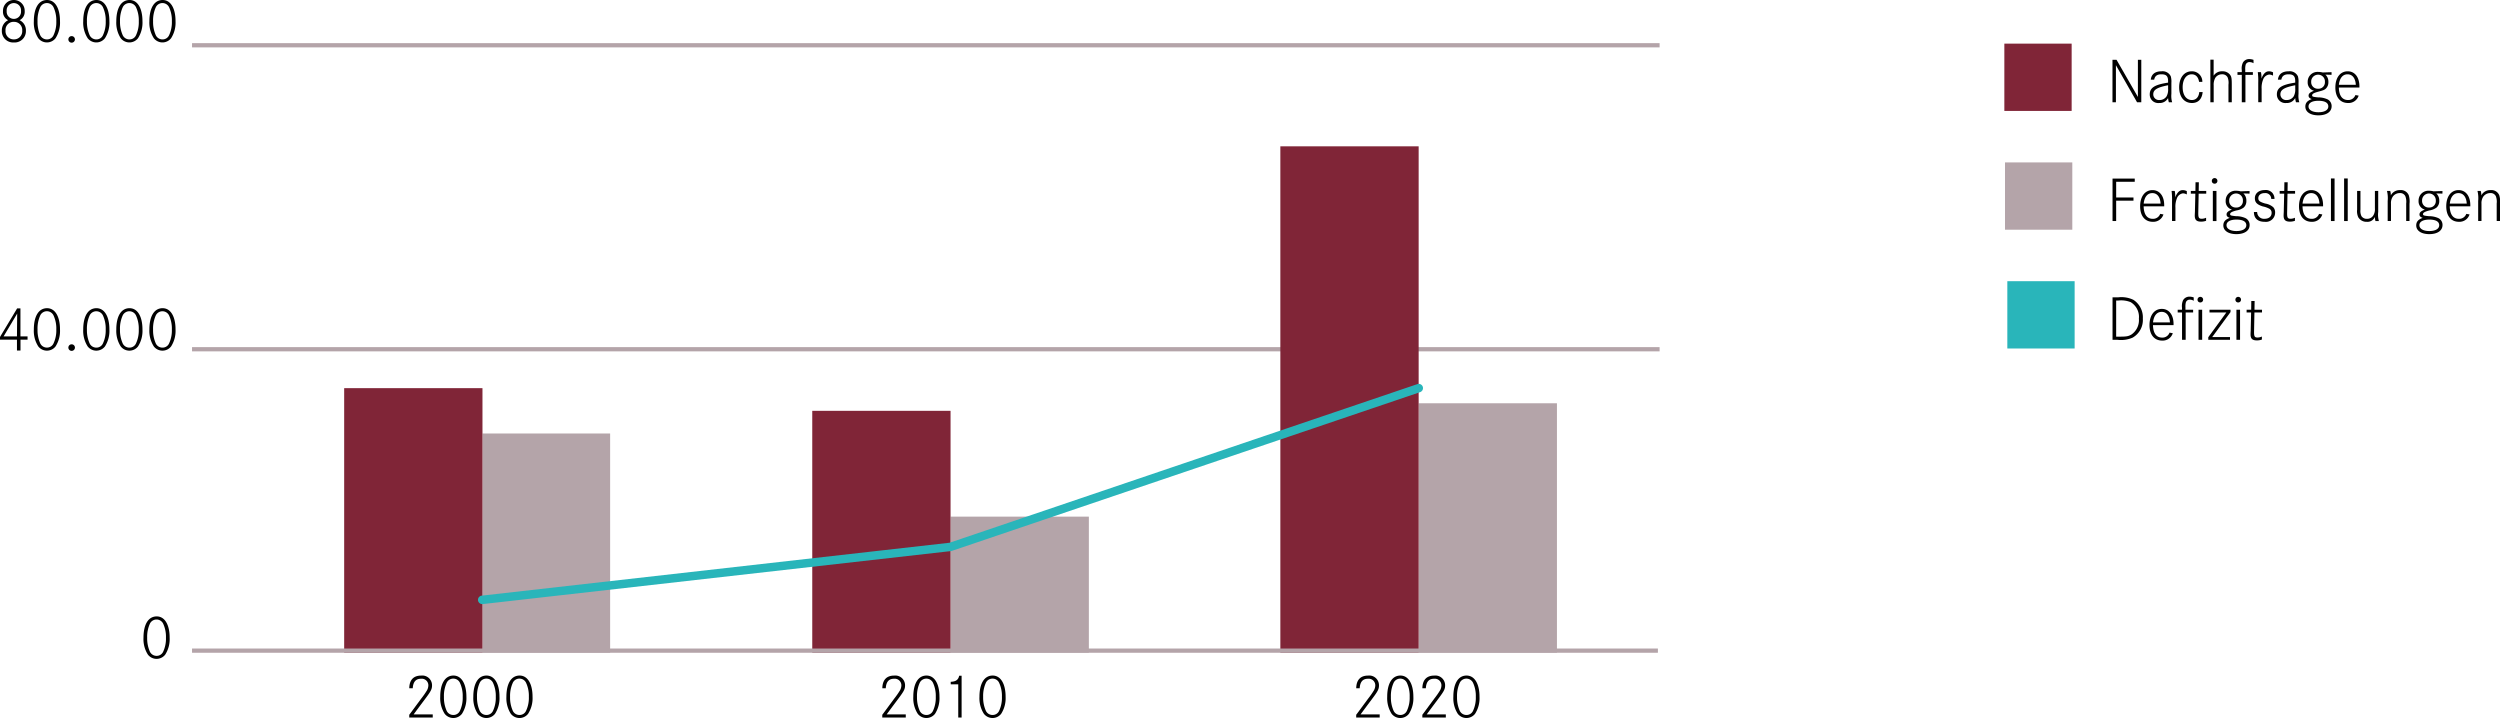 <svg id="Ebene_1" data-name="Ebene 1" xmlns="http://www.w3.org/2000/svg" viewBox="0 0 294.808 84.674">
  <defs>
    <style>
      .cls-1 {
        fill: #b4a4a9;
      }

      .cls-2 {
        fill: #802537;
      }

      .cls-3 {
        fill: #29b5ba;
      }
    </style>
  </defs>
  <path class="cls-1" d="M195.705,41.434H22.645v-.5h173.06Zm0-35.846H22.645v-.5h173.06Z"/>
  <path d="M20.006,75.2a3.4,3.4,0,0,1-.526,2,1.292,1.292,0,0,1-2.035,0,3.376,3.376,0,0,1-.525-1.988c0-1.592.578-2.524,1.561-2.524C19.42,72.689,20.006,73.65,20.006,75.2Zm-2.328-1.658a3.747,3.747,0,0,0-.323,1.666,3.833,3.833,0,0,0,.323,1.645.869.869,0,0,0,.789.488.838.838,0,0,0,.773-.488,3.63,3.63,0,0,0,.33-1.653,3.669,3.669,0,0,0-.33-1.658.869.869,0,0,0-1.562,0Z"/>
  <path d="M3.25,39.672v.383H2.417v1.283H2V40.055H0v-.317l2.02-3.371h.39v3.305ZM2.027,36.977.42,39.672H2Z"/>
  <path d="M7.075,38.854a3.4,3.4,0,0,1-.525,2,1.289,1.289,0,0,1-2.034,0,3.376,3.376,0,0,1-.526-1.99c0-1.592.578-2.521,1.561-2.521C6.49,36.346,7.075,37.307,7.075,38.854ZM4.748,37.193a3.747,3.747,0,0,0-.322,1.666A3.8,3.8,0,0,0,4.748,40.5a.864.864,0,0,0,.788.488A.836.836,0,0,0,6.31,40.5a3.607,3.607,0,0,0,.331-1.65,3.682,3.682,0,0,0-.331-1.661.869.869,0,0,0-1.562,0Z"/>
  <path d="M8.836,40.992a.387.387,0,1,1-.383-.39A.386.386,0,0,1,8.836,40.992Z"/>
  <path d="M12.9,38.854a3.392,3.392,0,0,1-.525,2,1.289,1.289,0,0,1-2.034,0,3.376,3.376,0,0,1-.527-1.99c0-1.592.579-2.521,1.563-2.521C12.316,36.346,12.9,37.307,12.9,38.854Zm-2.327-1.661a3.746,3.746,0,0,0-.323,1.666,3.813,3.813,0,0,0,.323,1.645.863.863,0,0,0,.788.488.836.836,0,0,0,.774-.488,3.608,3.608,0,0,0,.33-1.65,3.669,3.669,0,0,0-.33-1.661.869.869,0,0,0-1.562,0Z"/>
  <path d="M16.8,38.854a3.4,3.4,0,0,1-.526,2,1.29,1.29,0,0,1-2.035,0,3.376,3.376,0,0,1-.525-1.99c0-1.592.578-2.521,1.561-2.521C16.217,36.346,16.8,37.307,16.8,38.854Zm-2.328-1.661a3.76,3.76,0,0,0-.323,1.666,3.8,3.8,0,0,0,.323,1.645.866.866,0,0,0,.789.488.835.835,0,0,0,.773-.488,3.608,3.608,0,0,0,.33-1.65,3.683,3.683,0,0,0-.33-1.661.869.869,0,0,0-1.562,0Z"/>
  <path d="M20.7,38.854a3.406,3.406,0,0,1-.525,2,1.289,1.289,0,0,1-2.034,0,3.376,3.376,0,0,1-.526-1.99c0-1.592.578-2.521,1.561-2.521C20.117,36.346,20.7,37.307,20.7,38.854Zm-2.327-1.661a3.747,3.747,0,0,0-.322,1.666,3.8,3.8,0,0,0,.322,1.645.864.864,0,0,0,.788.488.836.836,0,0,0,.774-.488,3.607,3.607,0,0,0,.331-1.65,3.7,3.7,0,0,0-.331-1.661.869.869,0,0,0-1.562,0Z"/>
  <path d="M.353,1.307A1.269,1.269,0,0,1,1.629,0,1.27,1.27,0,0,1,2.912,1.307a1.1,1.1,0,0,1-.6,1.074,1.315,1.315,0,0,1,.743,1.254A1.331,1.331,0,0,1,1.637,5.008,1.332,1.332,0,0,1,.218,3.635,1.315,1.315,0,0,1,.961,2.381,1.1,1.1,0,0,1,.353,1.307Zm.3,2.3a.958.958,0,0,0,.985,1.037A.957.957,0,0,0,2.62,3.611a.956.956,0,0,0-.969-1.035A.952.952,0,0,0,.652,3.611ZM.788,1.3a.849.849,0,1,0,1.69-.008A.849.849,0,1,0,.788,1.3Z"/>
  <path d="M7.075,2.508a3.4,3.4,0,0,1-.525,2,1.291,1.291,0,0,1-2.034,0A3.372,3.372,0,0,1,3.99,2.523C3.99.932,4.568,0,5.551,0,6.49,0,7.075.961,7.075,2.508ZM4.748.85a3.735,3.735,0,0,0-.322,1.666A3.811,3.811,0,0,0,4.748,4.16a.866.866,0,0,0,.788.488A.838.838,0,0,0,6.31,4.16a3.622,3.622,0,0,0,.331-1.652A3.665,3.665,0,0,0,6.31.85a.868.868,0,0,0-1.562,0Z"/>
  <path d="M8.836,4.648a.387.387,0,1,1-.383-.39A.387.387,0,0,1,8.836,4.648Z"/>
  <path d="M12.9,2.508a3.391,3.391,0,0,1-.525,2,1.291,1.291,0,0,1-2.034,0,3.372,3.372,0,0,1-.527-1.989C9.816.932,10.4,0,11.379,0,12.316,0,12.9.961,12.9,2.508ZM10.575.85a3.734,3.734,0,0,0-.323,1.666,3.825,3.825,0,0,0,.323,1.644.865.865,0,0,0,.788.488.838.838,0,0,0,.774-.488,3.623,3.623,0,0,0,.33-1.652A3.653,3.653,0,0,0,12.137.85a.868.868,0,0,0-1.562,0Z"/>
  <path d="M16.8,2.508a3.4,3.4,0,0,1-.526,2,1.292,1.292,0,0,1-2.035,0,3.372,3.372,0,0,1-.525-1.989C13.717.932,14.3,0,15.278,0,16.217,0,16.8.961,16.8,2.508ZM14.475.85a3.747,3.747,0,0,0-.323,1.666,3.81,3.81,0,0,0,.323,1.644.868.868,0,0,0,.789.488.836.836,0,0,0,.773-.488,3.623,3.623,0,0,0,.33-1.652A3.666,3.666,0,0,0,16.037.85a.868.868,0,0,0-1.562,0Z"/>
  <path d="M20.7,2.508a3.405,3.405,0,0,1-.525,2,1.291,1.291,0,0,1-2.034,0,3.372,3.372,0,0,1-.526-1.989C17.617.932,18.2,0,19.178,0,20.117,0,20.7.961,20.7,2.508ZM18.375.85a3.735,3.735,0,0,0-.322,1.666,3.811,3.811,0,0,0,.322,1.644.866.866,0,0,0,.788.488.838.838,0,0,0,.774-.488,3.622,3.622,0,0,0,.331-1.652A3.678,3.678,0,0,0,19.937.85a.868.868,0,0,0-1.562,0Z"/>
  <path d="M48.263,81.16c.014-.976.5-1.494,1.4-1.494a1.151,1.151,0,0,1,1.284,1.148c0,.428-.112.668-.72,1.479-.931,1.246-1.239,1.66-1.449,1.951h2.252v.369h-2.77v-.324c.075-.09.466-.629,1.411-1.906a9.657,9.657,0,0,0,.676-.969,1.242,1.242,0,0,0,.166-.6.779.779,0,0,0-.871-.773c-.609,0-.924.367-.969,1.119Z"/>
  <path d="M55,82.174a3.4,3.4,0,0,1-.525,2,1.292,1.292,0,0,1-2.035,0,3.385,3.385,0,0,1-.526-1.99c0-1.592.578-2.522,1.563-2.522C54.414,79.666,55,80.627,55,82.174Zm-2.327-1.66a3.74,3.74,0,0,0-.323,1.666,3.812,3.812,0,0,0,.323,1.644.862.862,0,0,0,.788.488.833.833,0,0,0,.773-.488,3.6,3.6,0,0,0,.33-1.65,3.662,3.662,0,0,0-.33-1.66.85.85,0,0,0-.757-.489A.859.859,0,0,0,52.673,80.514Z"/>
  <path d="M58.9,82.174a3.4,3.4,0,0,1-.525,2,1.292,1.292,0,0,1-2.035,0,3.378,3.378,0,0,1-.526-1.99c0-1.592.579-2.522,1.562-2.522C58.314,79.666,58.9,80.627,58.9,82.174Zm-2.328-1.66a3.754,3.754,0,0,0-.322,1.666,3.813,3.813,0,0,0,.322,1.644.864.864,0,0,0,.789.488.835.835,0,0,0,.774-.488,3.608,3.608,0,0,0,.33-1.65,3.675,3.675,0,0,0-.33-1.66.852.852,0,0,0-.759-.489A.862.862,0,0,0,56.572,80.514Z"/>
  <path d="M62.8,82.174a3.4,3.4,0,0,1-.526,2,1.291,1.291,0,0,1-2.034,0,3.385,3.385,0,0,1-.525-1.99c0-1.592.578-2.522,1.56-2.522C62.215,79.666,62.8,80.627,62.8,82.174Zm-2.327-1.66a3.74,3.74,0,0,0-.323,1.666,3.8,3.8,0,0,0,.323,1.644.863.863,0,0,0,.788.488.832.832,0,0,0,.773-.488,3.594,3.594,0,0,0,.331-1.65,3.674,3.674,0,0,0-.331-1.66.849.849,0,0,0-.759-.489A.859.859,0,0,0,60.473,80.514Z"/>
  <path d="M104.048,81.16c.014-.976.5-1.494,1.395-1.494a1.152,1.152,0,0,1,1.285,1.148c0,.428-.113.668-.721,1.479-.931,1.246-1.238,1.66-1.448,1.951h2.252v.369H104.04v-.324c.075-.09.466-.629,1.411-1.906a9.657,9.657,0,0,0,.676-.969,1.242,1.242,0,0,0,.166-.6.779.779,0,0,0-.871-.773c-.609,0-.924.367-.969,1.119Z"/>
  <path d="M110.785,82.174a3.4,3.4,0,0,1-.525,2,1.291,1.291,0,0,1-2.034,0,3.378,3.378,0,0,1-.527-1.99c0-1.592.578-2.522,1.563-2.522C110.2,79.666,110.785,80.627,110.785,82.174Zm-2.327-1.66a3.74,3.74,0,0,0-.323,1.666,3.812,3.812,0,0,0,.323,1.644.862.862,0,0,0,.788.488.836.836,0,0,0,.774-.488,3.608,3.608,0,0,0,.33-1.65,3.675,3.675,0,0,0-.33-1.66.868.868,0,0,0-1.562,0Z"/>
  <path d="M112.11,80.4c.609-.021.894-.224,1-.712h.286v4.925H113V80.7h-.886Z"/>
  <path d="M118.585,82.174a3.41,3.41,0,0,1-.525,2,1.292,1.292,0,0,1-2.035,0,3.385,3.385,0,0,1-.525-1.99c0-1.592.578-2.522,1.561-2.522C118,79.666,118.585,80.627,118.585,82.174Zm-2.327-1.66a3.741,3.741,0,0,0-.322,1.666,3.8,3.8,0,0,0,.322,1.644.863.863,0,0,0,.788.488.832.832,0,0,0,.773-.488,3.594,3.594,0,0,0,.331-1.65,3.674,3.674,0,0,0-.331-1.66.849.849,0,0,0-.758-.489A.86.86,0,0,0,116.258,80.514Z"/>
  <path d="M159.931,81.16c.014-.976.5-1.494,1.4-1.494a1.15,1.15,0,0,1,1.283,1.148c0,.428-.112.668-.72,1.479-.931,1.246-1.239,1.66-1.449,1.951h2.252v.369h-2.77v-.324c.075-.09.466-.629,1.411-1.906a9.657,9.657,0,0,0,.676-.969,1.24,1.24,0,0,0,.165-.6.778.778,0,0,0-.87-.773c-.609,0-.924.367-.969,1.119Z"/>
  <path d="M166.669,82.174a3.41,3.41,0,0,1-.525,2,1.293,1.293,0,0,1-2.036,0,3.393,3.393,0,0,1-.525-1.99c0-1.592.578-2.522,1.562-2.522C166.083,79.666,166.669,80.627,166.669,82.174Zm-2.327-1.66a3.726,3.726,0,0,0-.323,1.666,3.8,3.8,0,0,0,.323,1.644.862.862,0,0,0,.788.488.833.833,0,0,0,.773-.488,3.6,3.6,0,0,0,.33-1.65,3.675,3.675,0,0,0-.33-1.66.867.867,0,0,0-1.561,0Z"/>
  <path d="M167.73,81.16c.015-.976.5-1.494,1.4-1.494a1.15,1.15,0,0,1,1.283,1.148c0,.428-.112.668-.721,1.479-.93,1.246-1.238,1.66-1.448,1.951h2.252v.369h-2.77v-.324c.075-.09.465-.629,1.411-1.906a9.869,9.869,0,0,0,.676-.969,1.24,1.24,0,0,0,.165-.6.779.779,0,0,0-.871-.773c-.608,0-.923.367-.968,1.119Z"/>
  <path d="M174.469,82.174a3.4,3.4,0,0,1-.526,2,1.292,1.292,0,0,1-2.035,0,3.385,3.385,0,0,1-.525-1.99c0-1.592.578-2.522,1.561-2.522C173.883,79.666,174.469,80.627,174.469,82.174Zm-2.327-1.66a3.725,3.725,0,0,0-.324,1.666,3.782,3.782,0,0,0,.324,1.644.862.862,0,0,0,.788.488.833.833,0,0,0,.773-.488,3.608,3.608,0,0,0,.33-1.65,3.675,3.675,0,0,0-.33-1.66.867.867,0,0,0-1.561,0Z"/>
  <path d="M249.586,7.049l2.522,4.385V7.049h.4v5.008h-.5l-2.492-4.369v4.369h-.406V7.049Z"/>
  <path d="M253.628,9.393c.067-.639.51-.985,1.261-.985a1.069,1.069,0,0,1,1.1.6,2.373,2.373,0,0,1,.068.765v1.3a2.634,2.634,0,0,0,.09.983h-.39a2.182,2.182,0,0,1-.09-.5,1.105,1.105,0,0,1-1.052.591,1,1,0,0,1-1.11-1.019c0-.773.57-1.143,2.162-1.383V9.557c0-.578-.218-.795-.789-.795-.5,0-.773.2-.848.631Zm2.042.66c-1.3.256-1.75.533-1.75,1.066a.671.671,0,0,0,.736.676.956.956,0,0,0,.841-.451,1.673,1.673,0,0,0,.173-.885Z"/>
  <path d="M259.322,9.654c-.09-.578-.4-.892-.871-.892-.638,0-1.065.607-1.065,1.523s.427,1.51,1.081,1.51c.5,0,.818-.338.878-.94h.4c-.082.834-.525,1.291-1.261,1.291-.924,0-1.509-.72-1.509-1.853s.593-1.885,1.479-1.885a1.217,1.217,0,0,1,1.254,1.246Z"/>
  <path d="M261.038,7.035V8.926a1.147,1.147,0,0,1,1.022-.518,1.088,1.088,0,0,1,.945.451c.143.217.173.42.173,1.164v2.034h-.391V9.992a1.761,1.761,0,0,0-.1-.871.7.7,0,0,0-.662-.359.923.923,0,0,0-.8.435,1.665,1.665,0,0,0-.181.864v2h-.39V7.035Z"/>
  <path d="M265.666,8.506v.322h-.878v3.229h-.429V8.828h-.509V8.506h.509V8.273a1.585,1.585,0,0,1,.136-.9.843.843,0,0,1,.758-.406,1.565,1.565,0,0,1,.488.09v.4a.906.906,0,0,0-.45-.135.466.466,0,0,0-.474.307,1.931,1.931,0,0,0-.051.586v.293Z"/>
  <path d="M266.617,8.506a2.743,2.743,0,0,1,.061.541c0,.053,0,.127-.008.224.24-.6.518-.863.9-.863a1.092,1.092,0,0,1,.473.121V8.92a1.044,1.044,0,0,0-.458-.129.886.886,0,0,0-.713.594,2.568,2.568,0,0,0-.173,1.1v1.569h-.4V9.775a8.262,8.262,0,0,0-.053-1.269Z"/>
  <path d="M268.62,9.393c.068-.639.51-.985,1.261-.985a1.069,1.069,0,0,1,1.1.6,2.373,2.373,0,0,1,.068.765v1.3a2.627,2.627,0,0,0,.091.983h-.391a2.237,2.237,0,0,1-.09-.5,1.1,1.1,0,0,1-1.052.591,1,1,0,0,1-1.11-1.019c0-.773.57-1.143,2.162-1.383V9.557c0-.578-.218-.795-.789-.795-.5,0-.772.2-.848.631Zm2.042.66c-1.3.256-1.75.533-1.75,1.066a.671.671,0,0,0,.736.676.956.956,0,0,0,.841-.451,1.673,1.673,0,0,0,.173-.885Z"/>
  <path d="M274.945,8.822l-.728-.023a1.126,1.126,0,0,1,.353.871,1.011,1.011,0,0,1-.323.8c-.157.137-.293.187-.849.338-.54.142-.743.256-.743.435,0,.151.091.182.691.241a2.635,2.635,0,0,1,1.127.232.884.884,0,0,1,.48.812c0,.661-.6,1.073-1.561,1.073-.932,0-1.539-.4-1.539-1.028,0-.427.232-.7.757-.886-.262-.1-.375-.217-.375-.405,0-.248.173-.4.638-.578a1,1,0,0,1-.743-1.029,1.155,1.155,0,0,1,1.254-1.193,2.037,2.037,0,0,1,.511.066l1.05-.037Zm-2.717,3.731c0,.412.458.683,1.164.683.727,0,1.17-.263,1.17-.683,0-.436-.405-.668-1.17-.668C272.655,11.885,272.228,12.133,272.228,12.553Zm.315-2.891a.767.767,0,0,0,.818.8.751.751,0,0,0,.8-.8.794.794,0,0,0-.78-.855A.812.812,0,0,0,272.543,9.662Z"/>
  <path d="M275.805,10.322c.023.961.4,1.473,1.082,1.473a.887.887,0,0,0,.87-.586l.383.068a1.244,1.244,0,0,1-1.253.869c-.924,0-1.494-.689-1.494-1.824,0-1.162.57-1.914,1.456-1.914.84,0,1.381.7,1.381,1.78v.134Zm2-.322c-.045-.781-.406-1.238-.976-1.238s-.932.449-1.022,1.238Z"/>
  <rect class="cls-2" x="236.359" y="5.145" width="7.937" height="7.937"/>
  <rect class="cls-1" x="236.436" y="19.152" width="7.937" height="7.937"/>
  <path d="M251.587,23.289v.375h-2.042v2.4h-.428V21.059h2.619v.377h-2.191v1.853Z"/>
  <path d="M252.785,24.332c.023.961.4,1.473,1.08,1.473a.886.886,0,0,0,.871-.586l.383.068a1.245,1.245,0,0,1-1.254.869c-.923,0-1.493-.689-1.493-1.824,0-1.162.57-1.914,1.456-1.914.841,0,1.382.7,1.382,1.779v.135Zm2-.322c-.045-.781-.405-1.239-.976-1.239s-.931.45-1.021,1.239Z"/>
  <path d="M256.451,22.516a2.743,2.743,0,0,1,.061.541c0,.052,0,.127-.008.224.24-.6.518-.863.9-.863a1.092,1.092,0,0,1,.473.121v.391a1.044,1.044,0,0,0-.458-.129.884.884,0,0,0-.713.594,2.568,2.568,0,0,0-.173,1.1v1.568h-.4V23.785a8.262,8.262,0,0,0-.053-1.269Z"/>
  <path d="M260.166,22.516v.322h-.894l-.038,1.945c-.006.36-.006.36-.006.406,0,.481.082.608.413.608a1.247,1.247,0,0,0,.509-.121v.361a1.742,1.742,0,0,1-.578.1c-.54,0-.758-.2-.758-.713,0-.068.008-.24.015-.375s.008-.235.008-.287l.045-1.922h-.533v-.322h.541l.014-1.028h.391l-.016,1.028Z"/>
  <path d="M261.484,21.338a.321.321,0,0,1-.33.322.318.318,0,0,1-.33-.322.33.33,0,0,1,.33-.338A.325.325,0,0,1,261.484,21.338Zm-.112,1.178v3.55h-.428v-3.55Z"/>
  <path d="M265.274,22.832l-.728-.023a1.124,1.124,0,0,1,.353.871,1.011,1.011,0,0,1-.323.8,1.905,1.905,0,0,1-.848.337c-.54.143-.744.256-.744.436,0,.15.09.182.692.24a2.644,2.644,0,0,1,1.126.233.884.884,0,0,1,.48.812c0,.66-.6,1.072-1.561,1.072-.932,0-1.539-.4-1.539-1.027,0-.428.232-.7.757-.887-.262-.1-.375-.216-.375-.4,0-.248.173-.4.638-.578a1,1,0,0,1-.743-1.029,1.156,1.156,0,0,1,1.254-1.194,2.039,2.039,0,0,1,.511.067l1.05-.037Zm-2.717,3.73c0,.413.458.684,1.164.684.727,0,1.171-.264,1.171-.684,0-.435-.406-.667-1.171-.667C262.984,25.9,262.557,26.143,262.557,26.562Zm.315-2.89a.767.767,0,0,0,.818.8.751.751,0,0,0,.8-.8.8.8,0,0,0-.78-.856A.813.813,0,0,0,262.872,23.672Z"/>
  <path d="M267.831,23.461a.688.688,0,0,0-.781-.69c-.443,0-.743.241-.743.594,0,.315.165.442.818.637a1.909,1.909,0,0,1,.946.436.893.893,0,0,1,.218.63,1.087,1.087,0,0,1-1.231,1.088c-.819,0-1.269-.412-1.269-1.156h.383a.8.8,0,0,0,.886.8c.5,0,.818-.278.818-.692a.546.546,0,0,0-.218-.465,2.739,2.739,0,0,0-.818-.3c-.684-.211-.939-.481-.939-.969,0-.57.473-.961,1.157-.961a1.019,1.019,0,0,1,1.156,1.043Z"/>
  <path d="M270.643,22.516v.322h-.894l-.038,1.945c-.007.36-.007.36-.007.406,0,.481.082.608.413.608a1.252,1.252,0,0,0,.51-.121v.361a1.742,1.742,0,0,1-.578.1c-.54,0-.758-.2-.758-.713,0-.068.008-.24.015-.375s.007-.235.007-.287l.045-1.922h-.533v-.322h.541l.015-1.028h.39l-.015,1.028Z"/>
  <path d="M271.52,24.332c.022.961.4,1.473,1.08,1.473a.887.887,0,0,0,.871-.586l.383.068a1.246,1.246,0,0,1-1.254.869c-.923,0-1.494-.689-1.494-1.824,0-1.162.571-1.914,1.456-1.914.841,0,1.382.7,1.382,1.779v.135Zm2-.322c-.044-.781-.405-1.239-.975-1.239s-.932.45-1.022,1.239Z"/>
  <path d="M275.3,21.045v5.021h-.428V21.045Z"/>
  <path d="M276.852,21.045v5.021h-.428V21.045Z"/>
  <path d="M278.352,22.516V24.73a1.379,1.379,0,0,0,.12.758.742.742,0,0,0,.653.317.853.853,0,0,0,.758-.422,1.4,1.4,0,0,0,.173-.824V22.516h.39v2.478a2.71,2.71,0,0,0,.082,1.072h-.4a1.48,1.48,0,0,1-.075-.5.928.928,0,0,1-.939.592,1.125,1.125,0,0,1-1.02-.539,1.73,1.73,0,0,1-.136-.9v-2.2Z"/>
  <path d="M281.861,22.516a1.477,1.477,0,0,1,.068.533,1.166,1.166,0,0,1,1.089-.631,1,1,0,0,1,1.028.6,2.443,2.443,0,0,1,.09,1.013v2.033h-.39V24a1.841,1.841,0,0,0-.1-.863.666.666,0,0,0-.661-.368,1,1,0,0,0-.833.436,1.393,1.393,0,0,0-.2.818v2.041h-.389V23.7a3.544,3.544,0,0,0-.083-1.185Z"/>
  <path d="M288.021,22.832l-.728-.023a1.121,1.121,0,0,1,.353.871,1.011,1.011,0,0,1-.323.8,1.905,1.905,0,0,1-.848.337c-.54.143-.744.256-.744.436,0,.15.091.182.691.24a2.646,2.646,0,0,1,1.127.233.884.884,0,0,1,.48.812c0,.66-.6,1.072-1.561,1.072-.932,0-1.539-.4-1.539-1.027,0-.428.232-.7.758-.887-.263-.1-.375-.216-.375-.4,0-.248.172-.4.637-.578a1,1,0,0,1-.743-1.029,1.156,1.156,0,0,1,1.254-1.194,2.039,2.039,0,0,1,.511.067l1.05-.037Zm-2.717,3.73c0,.413.458.684,1.164.684.727,0,1.171-.264,1.171-.684,0-.435-.406-.667-1.171-.667C285.731,25.9,285.3,26.143,285.3,26.562Zm.315-2.89a.768.768,0,0,0,.819.8.751.751,0,0,0,.8-.8.8.8,0,0,0-.78-.856A.813.813,0,0,0,285.619,23.672Z"/>
  <path d="M288.881,24.332c.023.961.4,1.473,1.082,1.473a.887.887,0,0,0,.87-.586l.383.068a1.245,1.245,0,0,1-1.253.869c-.924,0-1.494-.689-1.494-1.824,0-1.162.57-1.914,1.456-1.914.841,0,1.382.7,1.382,1.779v.135Zm2.005-.322c-.045-.781-.406-1.239-.976-1.239s-.931.45-1.021,1.239Z"/>
  <path d="M292.533,22.516a1.477,1.477,0,0,1,.068.533,1.165,1.165,0,0,1,1.088-.631,1,1,0,0,1,1.029.6,2.443,2.443,0,0,1,.09,1.013v2.033h-.39V24a1.841,1.841,0,0,0-.1-.863.666.666,0,0,0-.661-.368,1,1,0,0,0-.833.436,1.393,1.393,0,0,0-.2.818v2.041h-.39V23.7a3.544,3.544,0,0,0-.083-1.185Z"/>
  <rect class="cls-3" x="236.711" y="33.159" width="7.937" height="7.937"/>
  <path d="M249.755,35.066a3.241,3.241,0,0,1,1.824.293,2.459,2.459,0,0,1,1.111,2.207,2.4,2.4,0,0,1-1.209,2.252,3.38,3.38,0,0,1-1.756.256h-.608V35.066Zm.128,4.633c.9,0,1.1-.039,1.471-.256a2.06,2.06,0,0,0,.871-1.869,2.023,2.023,0,0,0-.976-1.945,3.018,3.018,0,0,0-1.472-.188h-.232V39.7Z"/>
  <path d="M253.887,38.34c.023.961.4,1.471,1.082,1.471a.886.886,0,0,0,.87-.586l.383.068a1.245,1.245,0,0,1-1.253.871c-.924,0-1.494-.691-1.494-1.824,0-1.164.57-1.914,1.456-1.914.84,0,1.381.7,1.381,1.779v.135Zm2-.322c-.045-.782-.406-1.241-.976-1.241s-.932.452-1.021,1.241Z"/>
  <path d="M258.62,36.523v.323h-.878v3.228h-.429V36.846H256.8v-.323h.509v-.232a1.71,1.71,0,0,1,.121-.879.849.849,0,0,1,.781-.428,1.459,1.459,0,0,1,.48.09v.4a.815.815,0,0,0-.45-.137.473.473,0,0,0-.474.309,1.923,1.923,0,0,0-.051.585v.293Zm1.179-1.179a.322.322,0,0,1-.33.322.317.317,0,0,1-.33-.322.33.33,0,0,1,.33-.338A.325.325,0,0,1,259.8,35.344Zm-.112,1.179v3.551h-.429V36.523Z"/>
  <path d="M263.031,36.523V36.8l-2.162,2.949h2.1v.324h-2.561v-.308l2.132-2.92h-1.989v-.323Z"/>
  <path d="M264.267,35.344a.322.322,0,0,1-.33.322.318.318,0,0,1-.331-.322.33.33,0,0,1,.331-.338A.325.325,0,0,1,264.267,35.344Zm-.113,1.179v3.551h-.427V36.523Z"/>
  <path d="M266.743,36.523v.323h-.893l-.038,1.943c-.007.361-.007.361-.007.406,0,.481.082.608.412.608a1.286,1.286,0,0,0,.511-.119v.359a1.723,1.723,0,0,1-.579.1c-.54,0-.757-.2-.757-.713,0-.067.007-.24.014-.375s.008-.233.008-.285l.045-1.922h-.533v-.323h.541l.014-1.029h.391l-.015,1.029Z"/>
  <rect class="cls-1" x="112.093" y="60.922" width="16.309" height="16.041"/>
  <rect class="cls-1" x="56.894" y="51.119" width="15.055" height="25.844"/>
  <rect class="cls-1" x="167.291" y="47.555" width="16.309" height="29.408"/>
  <rect class="cls-2" x="95.784" y="48.446" width="16.309" height="28.517"/>
  <rect class="cls-2" x="40.586" y="45.772" width="16.309" height="31.191"/>
  <rect class="cls-2" x="150.983" y="17.255" width="16.309" height="59.708"/>
  <path class="cls-3" d="M56.894,71.236a.5.5,0,0,1-.056-1L111.983,64l55.148-18.7a.5.5,0,1,1,.32.947l-55.188,18.71a.309.309,0,0,1-.059.018c-.022,0-.044.008-.066.01L56.951,71.233A.544.544,0,0,1,56.894,71.236Z"/>
  <rect class="cls-1" x="22.645" y="76.476" width="172.86" height="0.5"/>
</svg>
